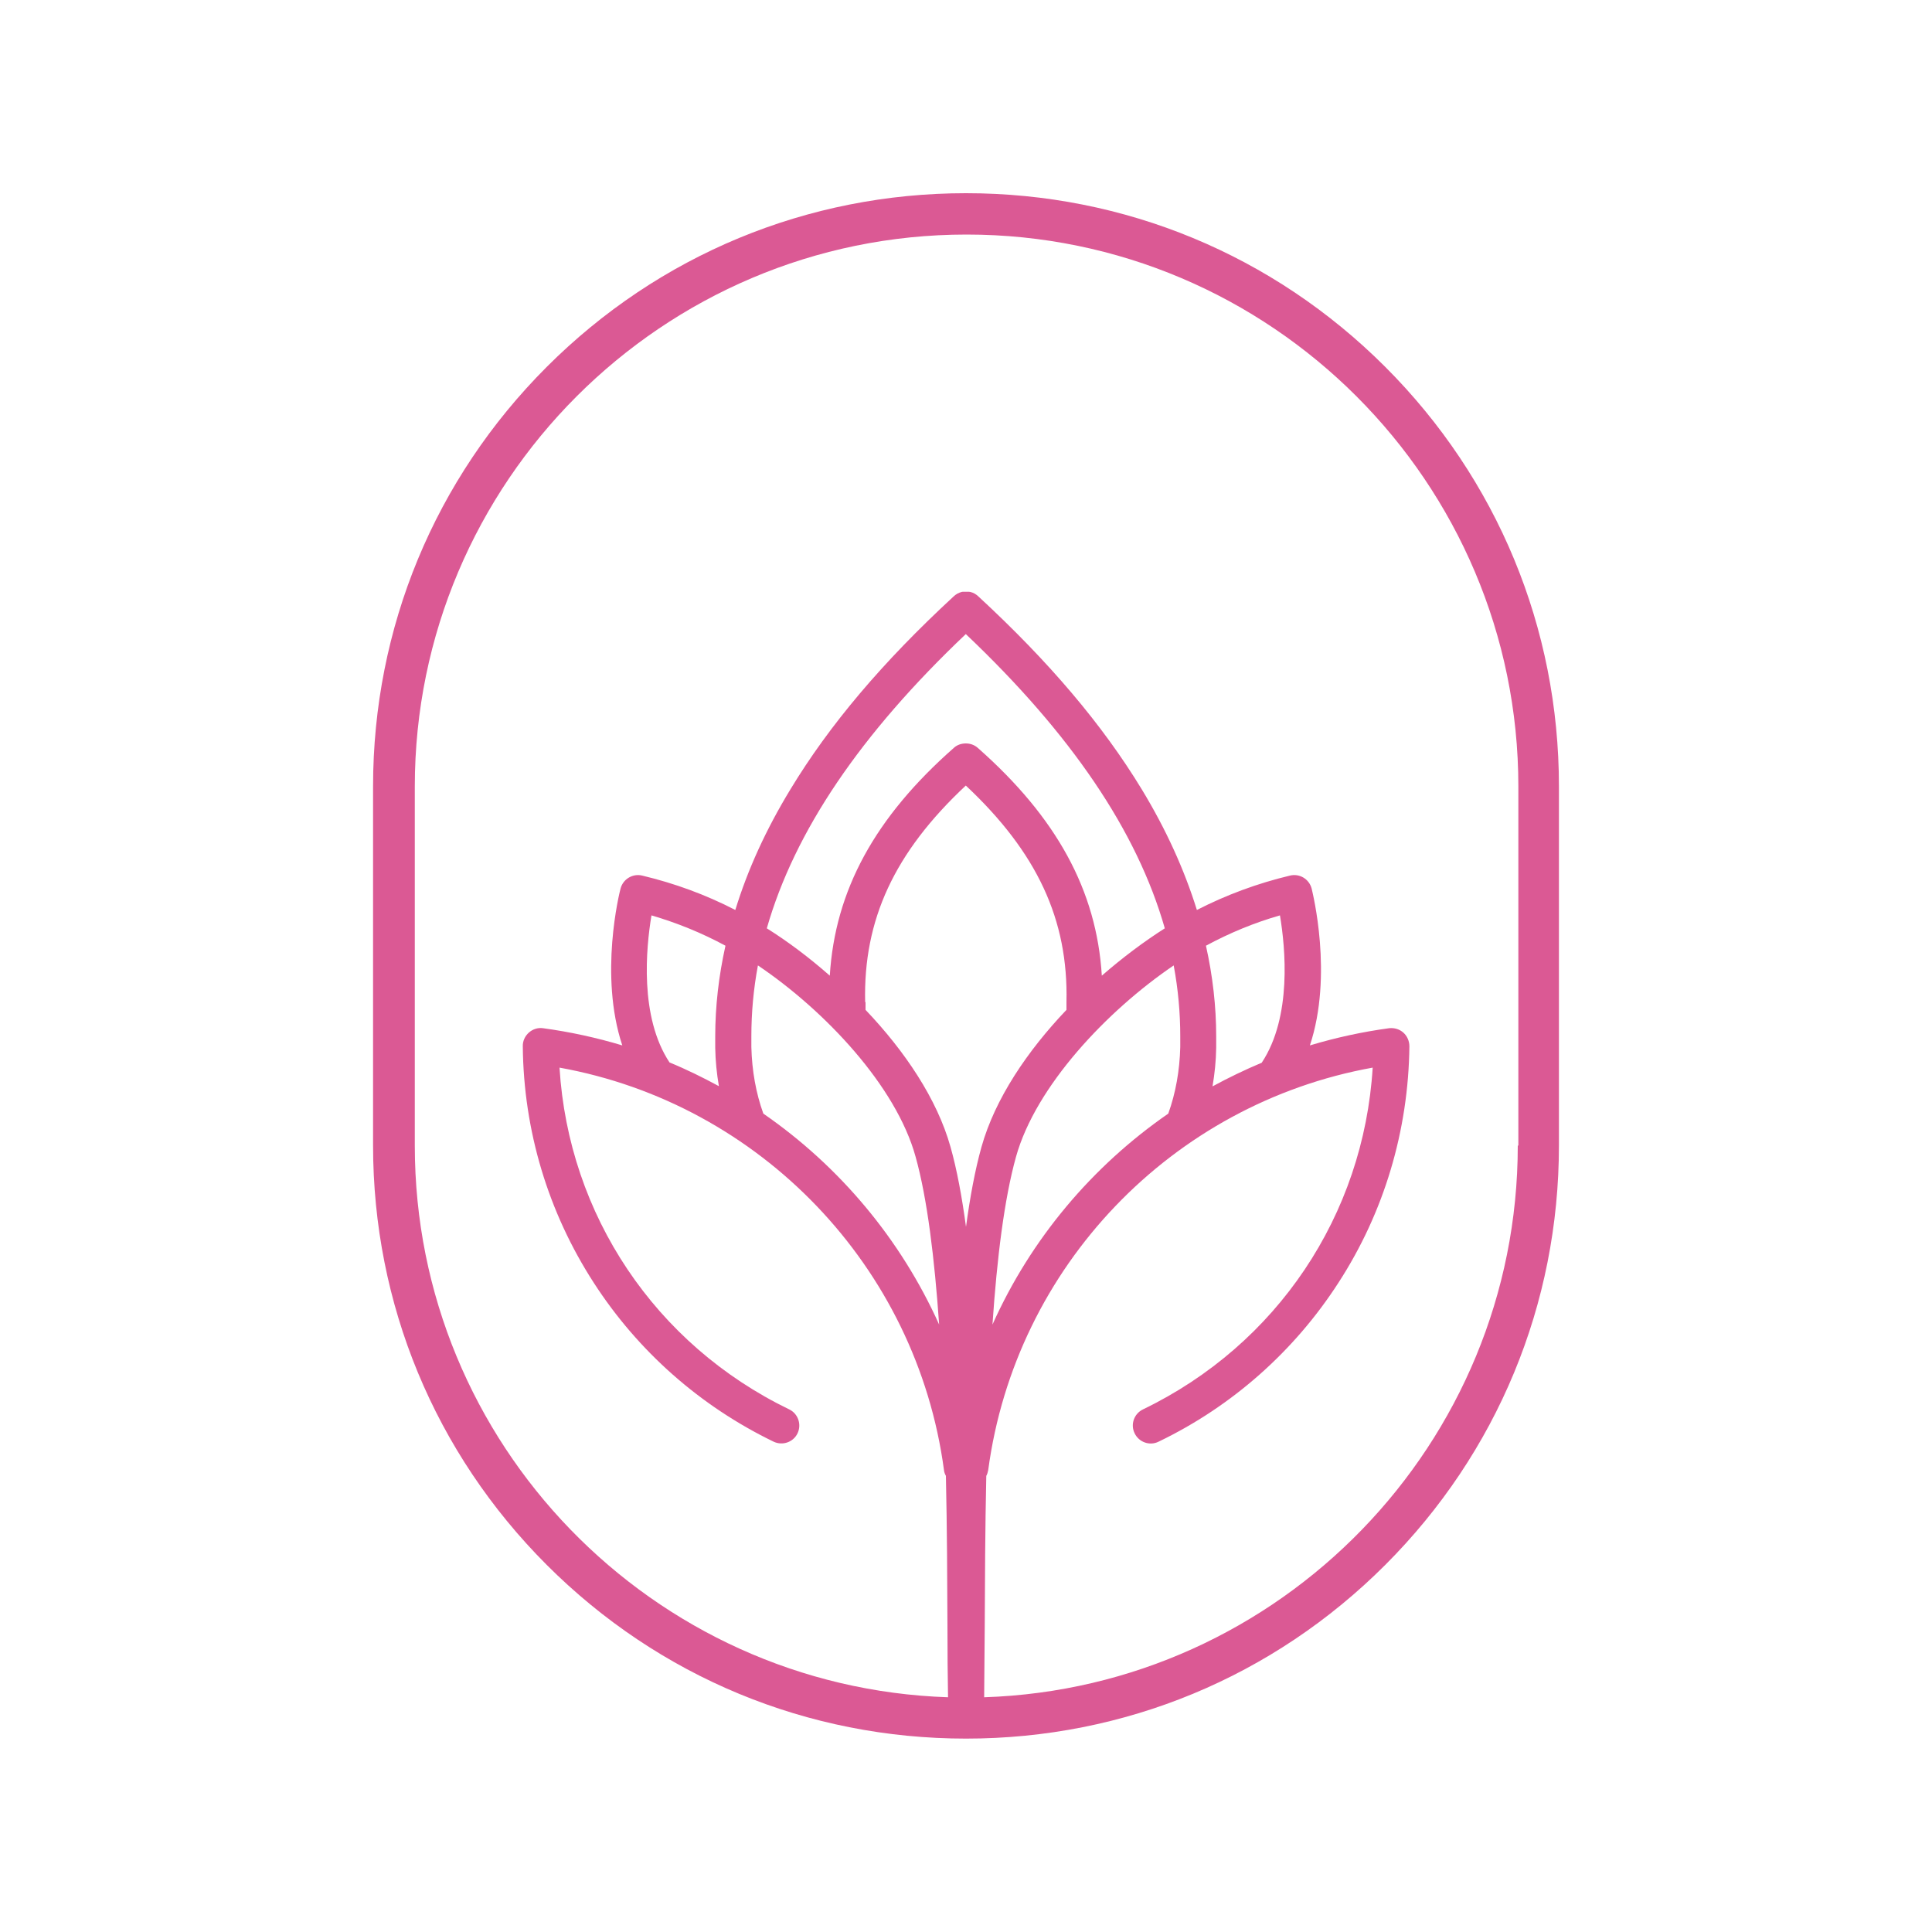 <?xml version="1.0" encoding="UTF-8"?>
<svg id="Layer_1" data-name="Layer 1" xmlns="http://www.w3.org/2000/svg" viewBox="0 0 100 100">
  <defs>
    <style>
      .cls-1 {
        fill: #db5994;
      }
    </style>
  </defs>
  <path class="cls-1" d="M78.56,59.29c0,15.44-12.3,28.06-27.62,28.56,.01-1.1,.02-2.34,.03-3.72,.01-2.31,.02-4.98,.08-7.74,.05-.09,.08-.19,.1-.3,1.41-10.54,9.52-18.96,19.9-20.83-.47,7.63-4.95,14.34-11.89,17.69-.46,.22-.66,.78-.43,1.24,.22,.46,.78,.66,1.24,.43,3.8-1.83,7.02-4.68,9.31-8.23,2.36-3.64,3.62-7.87,3.67-12.23,0-.27-.11-.53-.31-.71-.2-.18-.47-.26-.74-.23-1.4,.19-2.77,.49-4.1,.89,1.21-3.64,.14-7.9,.09-8.12-.13-.49-.62-.79-1.12-.67-1.68,.4-3.3,1-4.82,1.78-.65-2.09-1.6-4.18-2.85-6.24-2.03-3.34-4.79-6.6-8.45-9.98-.12-.12-.26-.2-.42-.24,0,0,0,0,0,0-.02,0-.05-.01-.07-.01,0,0-.01,0-.02,0-.02,0-.04,0-.06,0-.01,0-.02,0-.04,0-.01,0-.03,0-.04,0-.02,0-.03,0-.05,0-.01,0-.02,0-.03,0-.02,0-.04,0-.06,0,0,0-.01,0-.02,0-.02,0-.05,0-.07,.01,0,0,0,0,0,0-.15,.04-.3,.12-.42,.24-3.66,3.38-6.42,6.64-8.44,9.98-1.26,2.07-2.21,4.15-2.85,6.24-1.53-.79-3.14-1.38-4.82-1.78-.49-.12-.99,.18-1.12,.67-.06,.22-1.12,4.48,.09,8.12-1.33-.4-2.7-.7-4.1-.89-.27-.04-.54,.05-.74,.23-.2,.18-.32,.44-.31,.71,.04,4.36,1.31,8.58,3.67,12.23,2.29,3.55,5.51,6.39,9.31,8.23,.46,.22,1.02,.03,1.24-.43,.22-.46,.03-1.02-.43-1.24-6.94-3.36-11.42-10.07-11.89-17.69,10.38,1.87,18.49,10.3,19.9,20.83,.01,.11,.05,.21,.1,.3,.06,2.76,.07,5.43,.08,7.74,0,1.38,.01,2.62,.03,3.72-15.31-.51-27.6-13.12-27.6-28.55v-18.59c0-15.75,12.81-28.57,28.56-28.57s28.56,12.82,28.56,28.57v18.59h0Zm-39.05-1.65c-.38-1.06-.59-2.21-.62-3.45,0-.18,0-.36,0-.54,0-1.23,.11-2.46,.34-3.68,3.47,2.34,7.15,6.24,8.16,9.9,.61,2.18,.98,5.28,1.22,8.69-1.99-4.42-5.15-8.19-9.1-10.92Zm13.08,2.23c1.02-3.65,4.7-7.55,8.16-9.9,.23,1.23,.34,2.45,.34,3.68,0,.18,0,.36,0,.54-.03,1.23-.24,2.39-.62,3.45-3.95,2.73-7.12,6.5-9.1,10.92,.23-3.41,.61-6.51,1.22-8.69Zm-7.81-8c-.1-4.26,1.51-7.75,5.21-11.21,3.69,3.46,5.31,6.94,5.21,11.21,0,.17,0,.28,0,.4-2.02,2.12-3.7,4.6-4.4,7.1-.33,1.18-.59,2.58-.8,4.13-.21-1.55-.47-2.96-.8-4.13-.7-2.5-2.38-4.98-4.4-7.1,0-.12,0-.22,0-.4Zm20.54,3.13c-.88,.37-1.73,.78-2.56,1.23,.11-.65,.18-1.31,.19-2,0-.19,0-.39,0-.58,0-1.56-.18-3.13-.53-4.7,1.22-.66,2.5-1.19,3.83-1.57,.28,1.67,.63,5.25-.94,7.62Zm-15.33-22.18c5.45,5.17,8.86,10.19,10.3,15.23-1.07,.68-2.18,1.51-3.26,2.45-.27-4.41-2.34-8.19-6.42-11.79-.18-.16-.4-.23-.62-.23-.22,0-.45,.07-.62,.23-4.09,3.6-6.15,7.38-6.42,11.79-1.08-.95-2.19-1.78-3.26-2.45,1.44-5.03,4.85-10.06,10.3-15.23Zm-15.33,22.18c-1.57-2.36-1.22-5.94-.94-7.62,1.33,.39,2.61,.91,3.83,1.57-.35,1.57-.53,3.14-.53,4.7,0,.19,0,.39,0,.58,.01,.68,.08,1.35,.19,1.99-.83-.45-1.68-.87-2.56-1.23ZM71.7,18.99c-5.8-5.8-13.5-8.99-21.7-8.99s-15.9,3.19-21.7,8.99c-5.8,5.8-8.99,13.51-8.99,21.71v18.59c0,8.2,3.19,15.91,8.99,21.71,5.8,5.8,13.5,8.99,21.7,8.99s15.9-3.19,21.7-8.99c5.8-5.8,8.99-13.51,8.99-21.71v-18.59c0-8.2-3.19-15.91-8.99-21.71Z"/>
</svg>